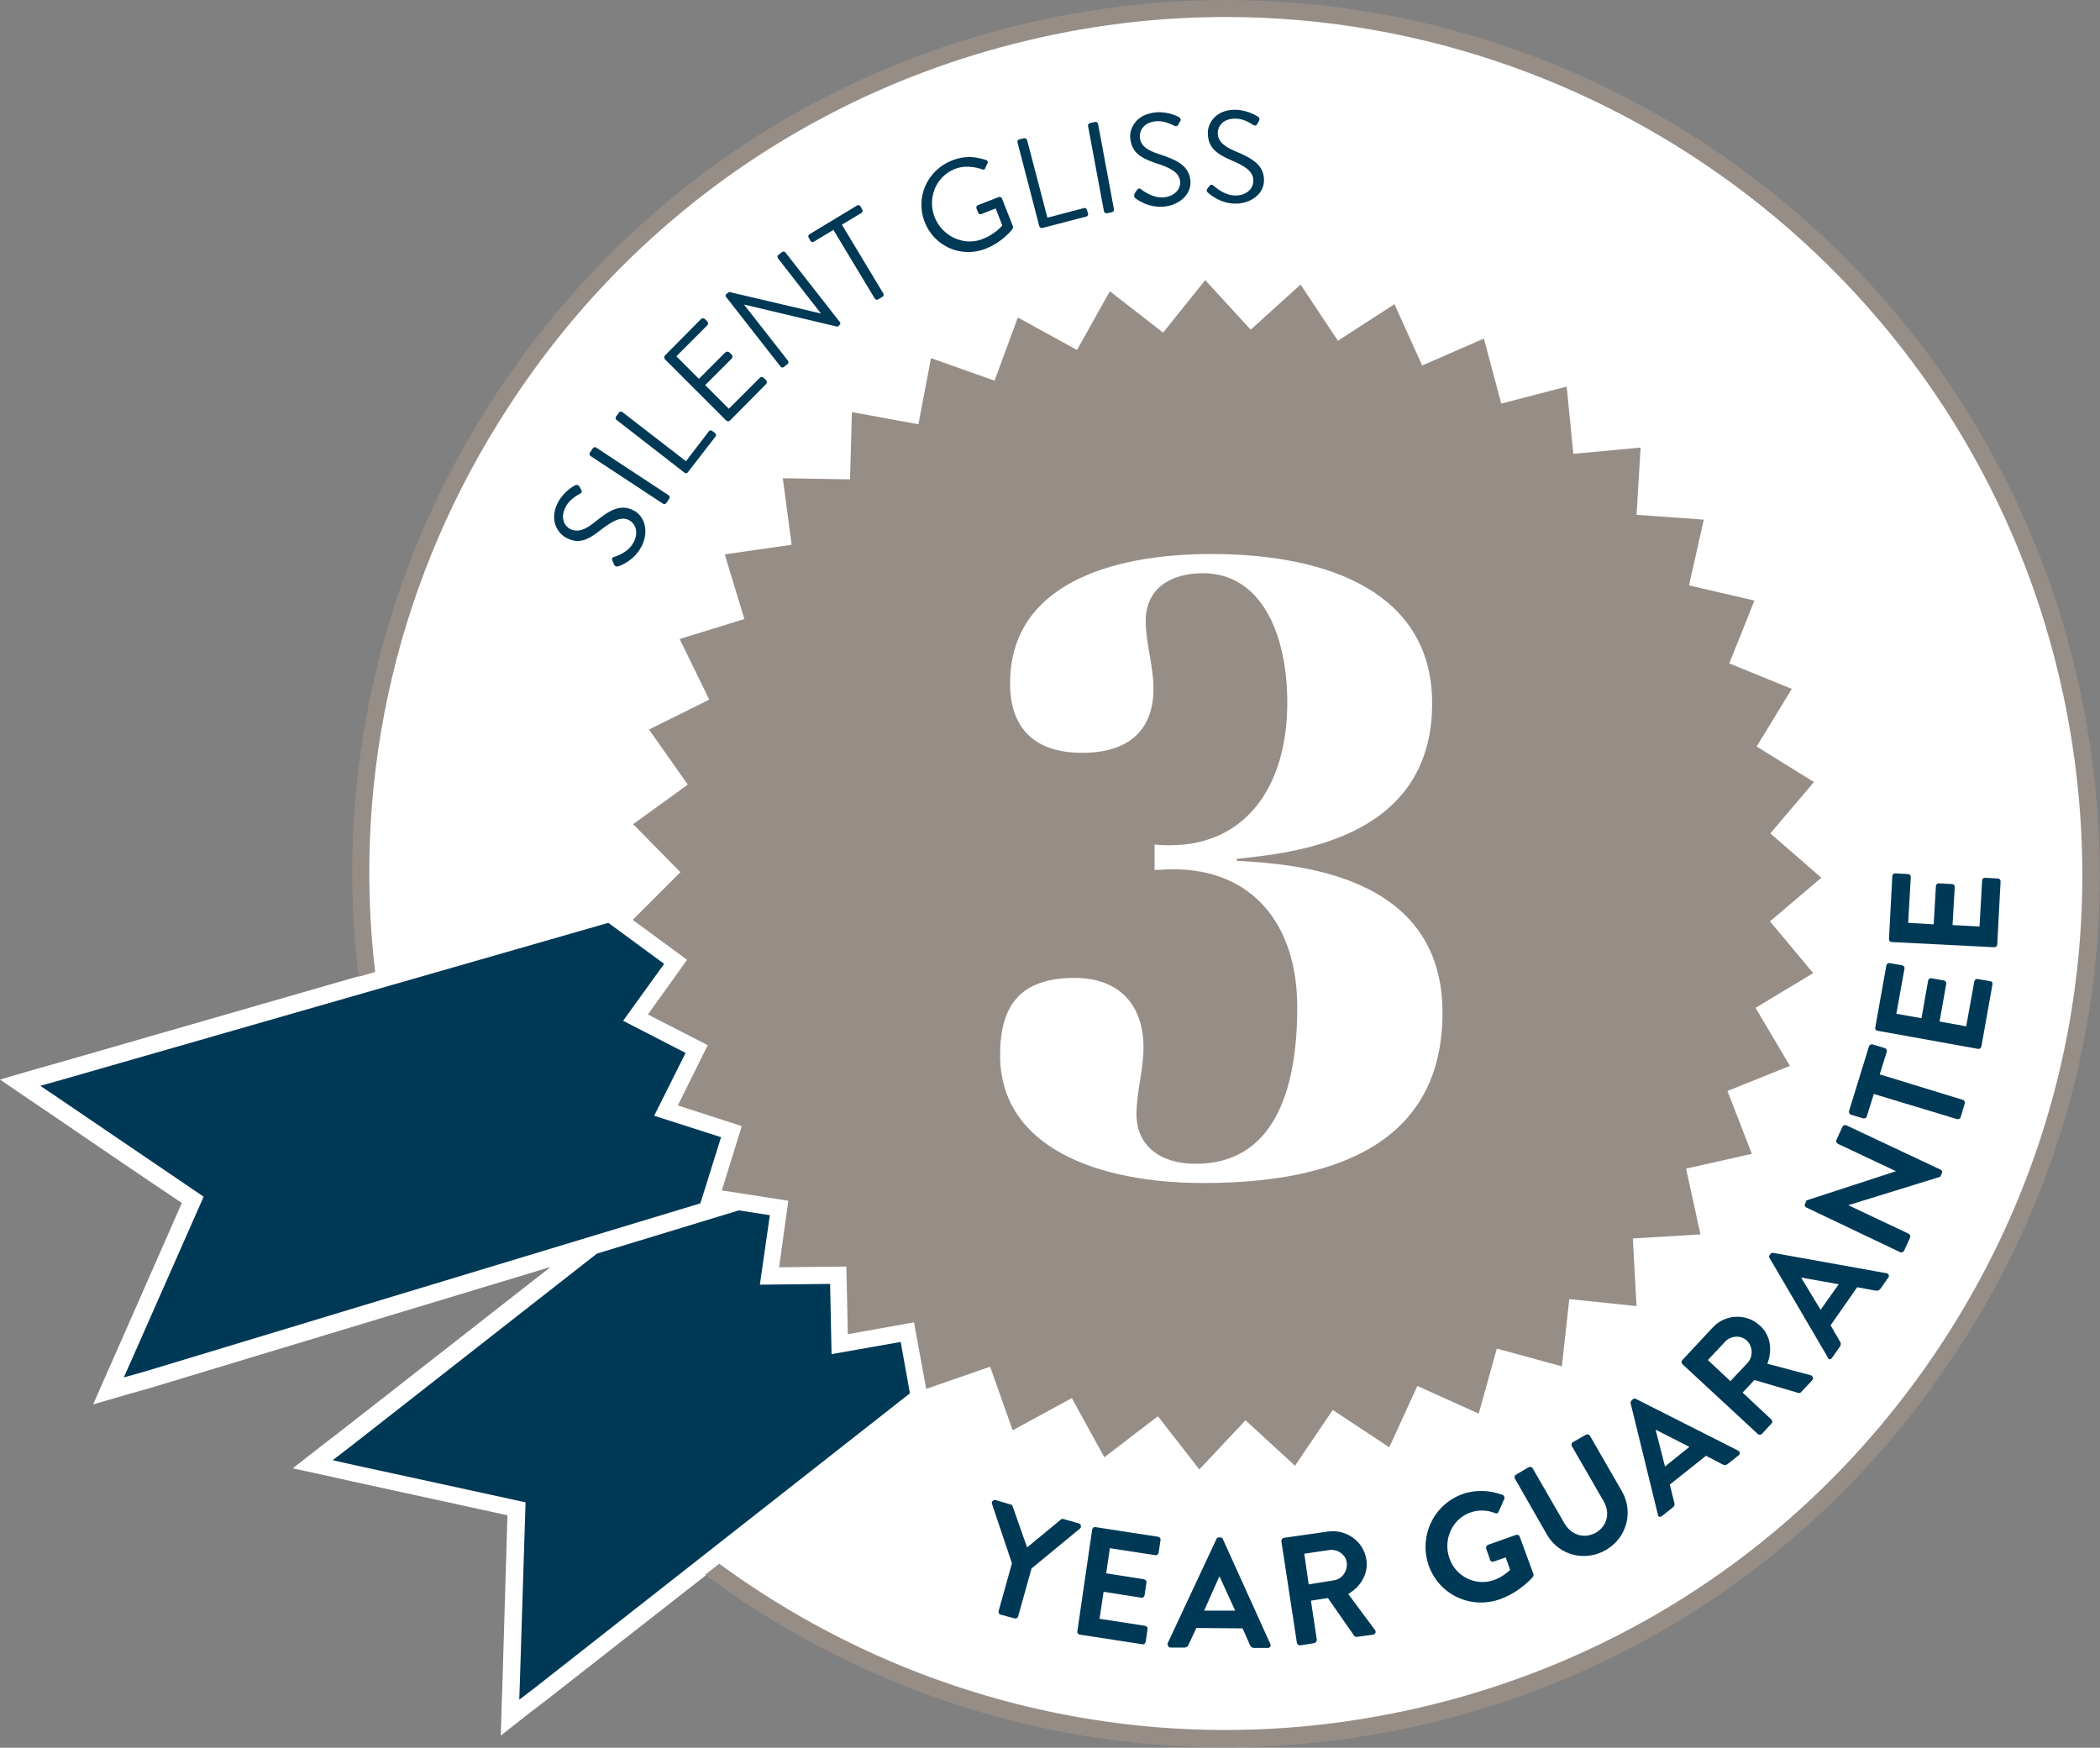 <?xml version="1.0" encoding="UTF-8"?>
<svg xmlns="http://www.w3.org/2000/svg" xmlns:xlink="http://www.w3.org/1999/xlink" version="1.1" id="Ebene_1" x="0px" y="0px" viewBox="0 0 568.2 472.9" style="enable-background:new 0 0 568.2 472.9;" xml:space="preserve">
<rect x="0" y="0" width="568.2" height="472.9" fill="#808080" stroke="none"/>
<style type="text/css">
	.st0{fill:#FFFFFF;}
	.st1{fill:#003956;}
	.st2{fill:#978D87;}
</style>
<path class="st0" d="M331.7,4C203.3,4,99.2,108.1,99.2,236.5c0,9,0.5,17.9,1.5,26.6l-85.4,24.6l-5.7,1.6L0,292.1l8.2,5.6l4.9,3.3  c12,8.2,24,16.4,36.1,24.5c-5.9,13.3-11.7,26.7-17.6,40l-2.4,5.4l-4,9.1l9.6-2.8l5.7-1.6L149,342.8l-57.3,44.8l-4.7,3.6l-7.8,6.1  l9.7,2.1l5.8,1.3c14.2,3.1,28.4,6.2,42.6,9.3c-0.4,14.6-0.9,29.1-1.3,43.7l-0.2,5.9l-0.3,10l7.9-6.2l4.7-3.6l46-36  c38.5,28.4,86.2,45.1,137.7,45.1c128.4,0,232.5-104.1,232.5-232.5C564.2,108.1,460.1,4,331.7,4z"></path>
<path class="st1" d="M195.1,307.7l-18.1-5.8l8.5-17l-16.9-8.7l11.1-15.4l-15.1-11.1l-148,42.5l-5.7,1.6l4.9,3.3  c13.1,8.9,26.2,17.8,39.3,26.7c-6.4,14.5-12.8,29-19.2,43.5l-2.4,5.4l5.7-1.6l150.3-45.5L195.1,307.7z"></path>
<g>
	<path class="st1" d="M243.7,363.1l-18.7,3.3l-0.4-19l-19,0.2l2.7-18.8l-8.4-1.3l-38.4,11.7l-66.8,52.3l-4.7,3.6l5.8,1.3   c15.5,3.4,31,6.7,46.4,10.1c-0.5,15.9-1,31.7-1.5,47.5l-0.2,5.9l4.7-3.6L246.2,377L243.7,363.1z"></path>
</g>
<g>
	<g>
		<path class="st1" d="M326.9,52.2c0.5,0.4,3.3,2.9,7.4,2.9c4.1,0,7.7-2.6,7.7-6.3c0-4.1-3-5.9-7.8-7.9c-3-1.3-4.8-2.7-4.7-5    c0-1.5,1.2-3.9,4.9-3.8c2.2,0,4.4,1.5,4.6,1.7c0.6,0.3,0.9,0.2,1.2-0.3c0.1-0.2,0.3-0.5,0.4-0.7c0.4-0.7,0-1.1-0.2-1.2    c0,0-2.6-1.8-6-1.9c-5.6-0.1-7.6,3.8-7.6,6.2c0,4,2.3,5.7,6.2,7.4c4.1,1.7,6.2,3.2,6.1,5.7c0,2.1-1.9,3.9-4.8,3.9    c-3.2,0-5.7-2.5-6-2.7c-0.5-0.4-0.9-0.2-1.2,0.3c-0.2,0.2-0.4,0.5-0.5,0.7C326.3,51.7,326.7,52,326.9,52.2 M307.3,53.7    c0.5,0.4,3.5,2.6,7.7,2.2c4.1-0.4,7.4-3.3,7.1-7c-0.4-4.1-3.6-5.6-8.5-7.2c-3.1-1-5-2.2-5.2-4.6c-0.1-1.5,0.8-4,4.5-4.3    c2.2-0.2,4.5,1.1,4.8,1.2c0.6,0.3,0.9,0.1,1.2-0.4c0.1-0.2,0.2-0.5,0.4-0.7c0.4-0.7-0.1-1.1-0.3-1.2c0,0-2.7-1.6-6.2-1.3    c-5.6,0.5-7.2,4.5-7,6.9c0.4,4,2.8,5.4,6.8,6.8c4.2,1.3,6.5,2.6,6.7,5c0.2,2.1-1.5,4-4.4,4.3c-3.1,0.3-5.9-2-6.2-2.2    c-0.5-0.4-0.9-0.1-1.2,0.4c-0.2,0.2-0.3,0.5-0.5,0.7C306.7,53.3,307,53.5,307.3,53.7 M298.7,57.2c0.1,0.3,0.4,0.6,0.8,0.5l1.4-0.3    c0.3-0.1,0.6-0.4,0.5-0.8l-4.3-23.1c-0.1-0.3-0.4-0.6-0.8-0.5l-1.4,0.3c-0.3,0.1-0.6,0.4-0.5,0.8L298.7,57.2z M281.2,61.2    c0.1,0.3,0.4,0.6,0.8,0.5l11.9-3.1c0.4-0.1,0.6-0.5,0.5-0.8l-0.3-1c-0.1-0.3-0.4-0.6-0.8-0.5l-9.9,2.6l-5.5-21    c-0.1-0.3-0.5-0.6-0.8-0.5l-1.3,0.3c-0.4,0.1-0.6,0.5-0.5,0.8L281.2,61.2z M250.2,60.1c2.6,6.6,9.9,9.8,16.5,7.2    c4.8-1.9,7.3-5.4,7.3-5.4c0.1-0.2,0.1-0.5,0.1-0.6l-3-7.6c-0.1-0.3-0.5-0.5-0.8-0.4l-5.7,2.2c-0.4,0.1-0.5,0.5-0.4,0.9l0.5,1.2    c0.1,0.3,0.5,0.5,0.9,0.3l3.8-1.5l1.8,4.6c0,0-1.8,2.3-5.4,3.7c-5.2,2-10.9-0.9-12.9-5.9c-2-5.1,0.2-11,5.5-13.1    c2.2-0.9,5-0.7,7.3,0.1c0.5,0.2,0.7,0.1,0.9-0.3c0.1-0.4,0.4-0.9,0.6-1.3c0.2-0.4,0-0.8-0.4-0.9c-3-1-5.8-1.2-9.2,0.1    C250.8,46.1,247.6,53.5,250.2,60.1 M236.7,80.8c0.2,0.3,0.6,0.4,0.9,0.2l1.2-0.7c0.3-0.2,0.4-0.6,0.2-0.9l-11.2-18.6l5.3-3.2    c0.3-0.2,0.4-0.6,0.2-0.9l-0.5-0.9c-0.2-0.3-0.6-0.4-0.9-0.2L219,63.4c-0.3,0.2-0.4,0.6-0.2,0.9l0.5,0.9c0.2,0.3,0.6,0.4,0.9,0.2    l5.3-3.2L236.7,80.8z M211.2,99.2c0.2,0.3,0.7,0.3,0.9,0.1l1-0.8c0.3-0.2,0.3-0.7,0.1-0.9l-11.9-15.2l0,0l25.3,6l0.5-0.4    c0.3-0.2,0.4-0.6,0.1-0.9l-14.7-18.8c-0.2-0.3-0.7-0.3-0.9-0.1l-1,0.8c-0.3,0.2-0.3,0.7-0.1,0.9l11.6,14.9c0,0,0,0-0.1,0L197.3,79    l-0.7,0.5c-0.3,0.2-0.4,0.6-0.1,0.9L211.2,99.2z M196.5,113.8c0.3,0.2,0.7,0.3,1,0l9.8-9.9c0.3-0.3,0.2-0.7,0-1l-0.7-0.7    c-0.3-0.2-0.7-0.3-1,0l-8.4,8.4l-6.4-6.4l7.2-7.2c0.2-0.2,0.3-0.7,0-1l-0.7-0.7c-0.2-0.2-0.7-0.2-1,0l-7.2,7.2l-6.1-6.1l8.4-8.4    c0.3-0.3,0.2-0.7,0-1l-0.7-0.7c-0.2-0.2-0.7-0.3-1,0l-9.8,9.9c-0.3,0.3-0.2,0.7,0,1L196.5,113.8z M185.2,127.9    c0.3,0.2,0.7,0.2,0.9-0.1l7.5-9.7c0.2-0.3,0.2-0.7-0.1-0.9l-0.8-0.6c-0.3-0.2-0.7-0.2-0.9,0.1l-6.2,8.1l-17.2-13.3    c-0.3-0.2-0.7-0.2-0.9,0.1l-0.8,1.1c-0.2,0.3-0.2,0.7,0.1,0.9L185.2,127.9z M179.4,136.3c0.3,0.2,0.7,0.1,0.9-0.2l0.8-1.2    c0.2-0.3,0.1-0.7-0.2-0.9l-19.6-12.9c-0.3-0.2-0.7-0.1-0.9,0.2l-0.8,1.2c-0.2,0.3-0.1,0.7,0.2,0.9L179.4,136.3z M167.4,153.2    c0.6-0.2,4.1-1.5,6.1-5.2c2-3.6,1.3-8-1.9-9.8c-3.6-2-6.7-0.2-10.7,3.1c-2.5,2-4.6,2.9-6.7,1.8c-1.3-0.7-2.9-2.9-1-6.2    c1-1.9,3.4-3.1,3.7-3.3c0.6-0.3,0.6-0.7,0.3-1.2c-0.1-0.2-0.3-0.5-0.4-0.7c-0.4-0.7-1-0.5-1.2-0.4c0,0-2.8,1.4-4.5,4.4    c-2.7,4.9-0.2,8.5,1.9,9.7c3.5,2,6.1,0.7,9.4-1.9c3.5-2.7,5.8-3.9,7.9-2.7c1.8,1,2.5,3.5,1.1,6c-1.5,2.8-4.9,3.8-5.3,3.9    c-0.6,0.2-0.6,0.7-0.3,1.2c0.1,0.3,0.2,0.5,0.3,0.8C166.6,153.5,167,153.3,167.4,153.2"></path>
	</g>
</g>
<g>
	<polygon class="st2" points="275.4,85.9 269.1,103 251.9,96.9 248.5,114.8 230.5,111.5 230,129.7 211.8,129.4 214.2,147.4    196.1,150 201.4,167.5 183.9,172.9 191.9,189.3 175.6,197.4 186.1,212.3 171.3,223 184.1,236 171.2,248.9 185.9,259.7 175.3,274.5    191.5,282.8 183.4,299.1 200.7,304.7 195.3,322.1 213.3,324.9 210.8,342.9 229,342.7 229.4,361 247.3,357.8 250.6,375.8    267.9,369.8 274,387 290,378.3 298.8,394.3 313.3,383.2 324.5,397.6 337,384.3 350.4,396.6 360.6,381.5 375.9,391.6 383.5,375    400.1,382.5 405,364.9 422.6,369.7 424.6,351.5 442.8,353.4 441.8,335.1 460.1,334 456.2,316.2 474,312.2 467.4,295.2 484.3,288.4    475,272.7 490.6,263.3 478.9,249.3 492.8,237.5 479,225.5 490.8,211.6 475.3,202 484.8,186.4 467.9,179.5 474.7,162.5 457,158.4    461,140.6 442.8,139.3 443.9,121.1 425.7,122.8 423.9,104.6 406.2,109.2 401.5,91.6 384.8,98.9 377.3,82.3 362,92.2 351.9,77    338.4,89.2 326.1,75.8 314.7,90 300.3,78.8 291.4,94.7  "></polygon>
</g>
<g>
	<path class="st2" d="M563,187.8C536.2,60.2,410.6-21.7,283.1,5.1c-61.8,13-114.8,49.3-149.3,102.2c-30.6,46.9-43.4,102-36.8,157   l4.5-1.3c-6.3-53.7,6.3-107.3,36.2-153.1C171.5,57.9,223.5,22.4,284,9.6c16-3.4,32-5,47.7-5c107.2,0,203.8,75.1,226.7,184.1   c12.7,60.6,1.1,122.5-32.7,174.3c-33.8,51.8-85.8,87.4-146.4,100.1c-67,14.1-133.4-2.4-184.7-40l-3.8,3   c40,29.7,89.1,46.7,140.7,46.7c16.1,0,32.4-1.7,48.7-5.1c61.8-13,114.8-49.3,149.3-102.2C564.2,312.8,576,249.6,563,187.8z"></path>
</g>
<g>
	<g>
		<path class="st1" d="M539.6,256.3c0.4,0,0.8-0.3,0.8-0.8l0.9-17c0-0.5-0.3-0.8-0.8-0.8l-3.4-0.2c-0.4,0-0.8,0.3-0.8,0.8l-0.7,12.4    l-7.3-0.4l0.6-10.3c0-0.4-0.3-0.8-0.8-0.8l-3.5-0.2c-0.4,0-0.8,0.3-0.8,0.8l-0.6,10.3l-6.9-0.4l0.7-12.4c0-0.5-0.3-0.8-0.8-0.8    l-3.4-0.2c-0.4,0-0.8,0.3-0.8,0.8l-0.9,17c0,0.5,0.3,0.8,0.8,0.8L539.6,256.3z M535.2,283.8c0.4,0.1,0.8-0.2,0.9-0.6l3-16.8    c0.1-0.5-0.2-0.9-0.6-0.9l-3.4-0.6c-0.4-0.1-0.8,0.2-0.9,0.6l-2.2,12.2l-7.2-1.3l1.8-10.2c0.1-0.4-0.2-0.8-0.6-0.9l-3.4-0.6    c-0.4-0.1-0.8,0.2-0.9,0.6l-1.8,10.2l-6.8-1.2l2.2-12.2c0.1-0.5-0.2-0.8-0.6-0.9l-3.4-0.6c-0.4-0.1-0.8,0.2-0.9,0.6l-3,16.8    c-0.1,0.5,0.2,0.9,0.6,0.9L535.2,283.8z M529.5,302.8c0.4,0.1,0.9-0.1,1-0.5l1.1-3.7c0.1-0.4-0.1-0.9-0.5-1l-22.5-6.9l1.9-6.1    c0.1-0.4-0.1-0.9-0.5-1l-3.3-1c-0.4-0.1-0.9,0.1-1,0.5l-5.4,17.5c-0.1,0.4,0.1,0.9,0.5,1l3.3,1c0.4,0.1,0.9-0.1,1-0.5l1.9-6.1    L529.5,302.8z M514.1,338.8c0.4,0.2,0.9,0,1.1-0.4l1.6-3.5c0.2-0.4,0-0.9-0.4-1.1l-16.3-7.7l0,0l24.9-7.7l0.4-0.9    c0.2-0.4,0-0.9-0.3-1l-25.5-12c-0.4-0.2-0.9,0-1.1,0.4l-1.6,3.5c-0.2,0.4,0,0.9,0.4,1.1l15.7,7.4l0,0l-24.2,7.9l-0.4,0.9    c-0.2,0.4,0,0.9,0.3,1L514.1,338.8z M492.6,354.4l-5.2-8.6l0.1-0.1l10,1.8L492.6,354.4z M495.7,367.4l2.1-3c0.4-0.6,0.3-1.1,0-1.5    l-2.5-4.3l7.2-10.3l4.9,0.9c0.7,0.1,1,0,1.4-0.5l2.1-3c0.4-0.5,0.1-1.1-0.5-1.2l-30.6-5.5c-0.3,0-0.5,0-0.8,0.3l-0.2,0.3    c-0.2,0.3-0.2,0.6,0,0.8l15.7,26.8C494.7,367.9,495.3,368,495.7,367.4 M468.2,373.7l-6.1-5.7l4.7-5c1.5-1.6,4.2-1.8,5.8-0.3    c1.7,1.6,1.8,4.3,0.3,6L468.2,373.7z M475.6,388c0.3,0.3,0.8,0.3,1.1,0l2.6-2.8c0.3-0.3,0.3-0.8,0-1.1l-7.8-7.3l3.2-3.4l11.9,3.5    c0.2,0.1,0.5,0,0.7-0.2l3-3.2c0.5-0.5,0.2-1.2-0.4-1.4l-11.7-3.1c1.4-3.7,0.9-7.7-2-10.3c-3.6-3.4-9.4-3.2-12.8,0.5l-8.2,8.8    c-0.3,0.3-0.3,0.8,0,1.1L475.6,388z M450.5,396.8l-2.5-9.8l0.1-0.1l9,4.6L450.5,396.8z M449.7,410.2l2.9-2.3    c0.5-0.4,0.6-1,0.4-1.4l-1.2-4.8l9.8-7.8l4.4,2.3c0.6,0.3,1,0.3,1.5-0.1l2.9-2.3c0.5-0.4,0.4-1-0.1-1.3l-27.7-14    c-0.3-0.1-0.5-0.2-0.8,0.1l-0.3,0.3c-0.3,0.2-0.3,0.5-0.3,0.8l7.4,30.2C448.6,410.4,449.2,410.6,449.7,410.2 M418.6,415.3    c3.2,5.5,10.2,7.4,15.9,4.1c5.7-3.3,7.5-10.3,4.4-15.8l-8.7-15.1c-0.2-0.4-0.7-0.5-1.1-0.3l-3.5,2c-0.4,0.2-0.5,0.7-0.3,1.1    l8.6,14.9c1.8,3.1,1,6.7-2.1,8.5c-3.2,1.8-6.7,0.6-8.5-2.5l-8.6-14.9c-0.2-0.4-0.7-0.5-1.1-0.3l-3.4,2c-0.4,0.2-0.5,0.7-0.3,1.1    L418.6,415.3z M386.6,423.7c2.9,7.9,11.4,11.8,19.3,9c5.7-2.1,8.9-6.1,8.9-6.1c0.1-0.2,0.2-0.4,0.1-0.7l-3.7-10.1    c-0.1-0.4-0.6-0.6-1-0.5l-7.6,2.7c-0.4,0.2-0.6,0.6-0.5,1l1.1,3.1c0.1,0.4,0.6,0.6,1,0.4l3.2-1.1l1.2,3.4    c-0.7,0.6-2.1,1.9-4.3,2.7c-5,1.8-10.4-0.9-12.1-5.8c-1.8-4.9,0.6-10.6,5.5-12.4c2.2-0.8,4.5-0.8,6.8,0.1c0.5,0.2,0.8,0.1,1-0.4    l1.5-3.4c0.2-0.4,0-0.9-0.4-1.1c-3.5-1.3-7.4-1.5-11-0.2C387.8,407.2,383.8,415.8,386.6,423.7 M354.1,428.7l-1.2-8.3l6.8-1    c2.2-0.3,4.4,1.2,4.7,3.4c0.3,2.3-1.3,4.5-3.5,4.8L354.1,428.7z M350.9,444.5c0.1,0.4,0.4,0.7,0.9,0.7l3.8-0.6    c0.4-0.1,0.7-0.5,0.7-0.9l-1.6-10.6l4.6-0.7l7.1,10.2c0.1,0.2,0.3,0.3,0.7,0.3l4.4-0.6c0.7-0.1,0.9-0.8,0.5-1.3l-7.2-9.7    c3.4-2,5.5-5.5,4.9-9.3c-0.7-4.9-5.4-8.3-10.4-7.6l-11.9,1.7c-0.5,0.1-0.7,0.5-0.7,0.9L350.9,444.5z M325.8,435.8l4.1-9.2l0.1,0    l4.2,9.2L325.8,435.8z M316.8,445.8l3.6,0c0.7,0,1.1-0.4,1.2-0.8l2.1-4.5l12.5,0.1l2,4.5c0.3,0.6,0.6,0.8,1.2,0.8l3.6,0    c0.6,0,1-0.5,0.7-1.1l-12.8-28.3c-0.1-0.3-0.3-0.5-0.7-0.5l-0.4,0c-0.4,0-0.6,0.2-0.7,0.5l-13.2,28.2    C315.9,445.3,316.2,445.8,316.8,445.8 M291.5,441.4c-0.1,0.4,0.2,0.8,0.7,0.9l16.9,2.6c0.5,0.1,0.8-0.3,0.9-0.7l0.5-3.4    c0.1-0.4-0.2-0.8-0.7-0.9l-12.3-1.9l1.1-7.3l10.2,1.6c0.4,0.1,0.8-0.2,0.9-0.7l0.5-3.4c0.1-0.4-0.3-0.8-0.7-0.9l-10.2-1.6l1-6.8    l12.3,1.9c0.5,0.1,0.8-0.3,0.9-0.7l0.5-3.4c0.1-0.4-0.2-0.8-0.7-0.9l-16.9-2.6c-0.5-0.1-0.8,0.3-0.9,0.7L291.5,441.4z     M270.2,435.9c-0.1,0.4,0.1,0.9,0.6,1l3.7,1c0.4,0.1,0.9-0.1,1-0.6l3.6-12.9l13.1-10.8c0.5-0.4,0.3-1.2-0.3-1.4l-4.2-1.2    c-0.3-0.1-0.6,0.1-0.7,0.2l-9.1,7.5l-3.9-11.1c-0.1-0.2-0.2-0.5-0.5-0.5l-4.1-1.2c-0.6-0.2-1.2,0.4-1,1l5.4,16.1L270.2,435.9z"></path>
	</g>
</g>
<g>
	<path class="st0" d="M312.2,235.4c1.6,0,3.3-0.2,5.2-0.2c21.4,0,33.6,14.8,33.6,37.4c0,23.3-6.8,42.3-27.5,42.3   c-9.6,0-16-4.9-16-13.4c0-6.1,1.9-12,1.9-18.1c0-12-7.1-18.8-18.6-18.8c-14.8,0-20.2,7.5-20.2,20.9c0,24.9,26.3,34.6,55,34.6   c36.9,0,64.7-11.5,64.7-46.1c0-38.1-40.9-40.2-55.7-41.1v-0.5c14.3-1.6,52.9-4.7,52.9-42.1c0-29.6-27.5-40.4-59.7-40.4   c-28.4,0-54.5,8.9-54.5,35c0,13.6,8.2,18.8,19.5,18.8c12,0,19.3-5.6,19.3-17.4c0-6.1-2.1-12.2-2.1-18.3c0-8.7,6.6-12.9,15.5-12.9   c15.5,0,22.8,16,22.8,35c0,23-11.5,38.6-31.7,38.6c-1.4,0-2.8,0-4.2-0.2V235.4z"></path>
</g>
</svg>
